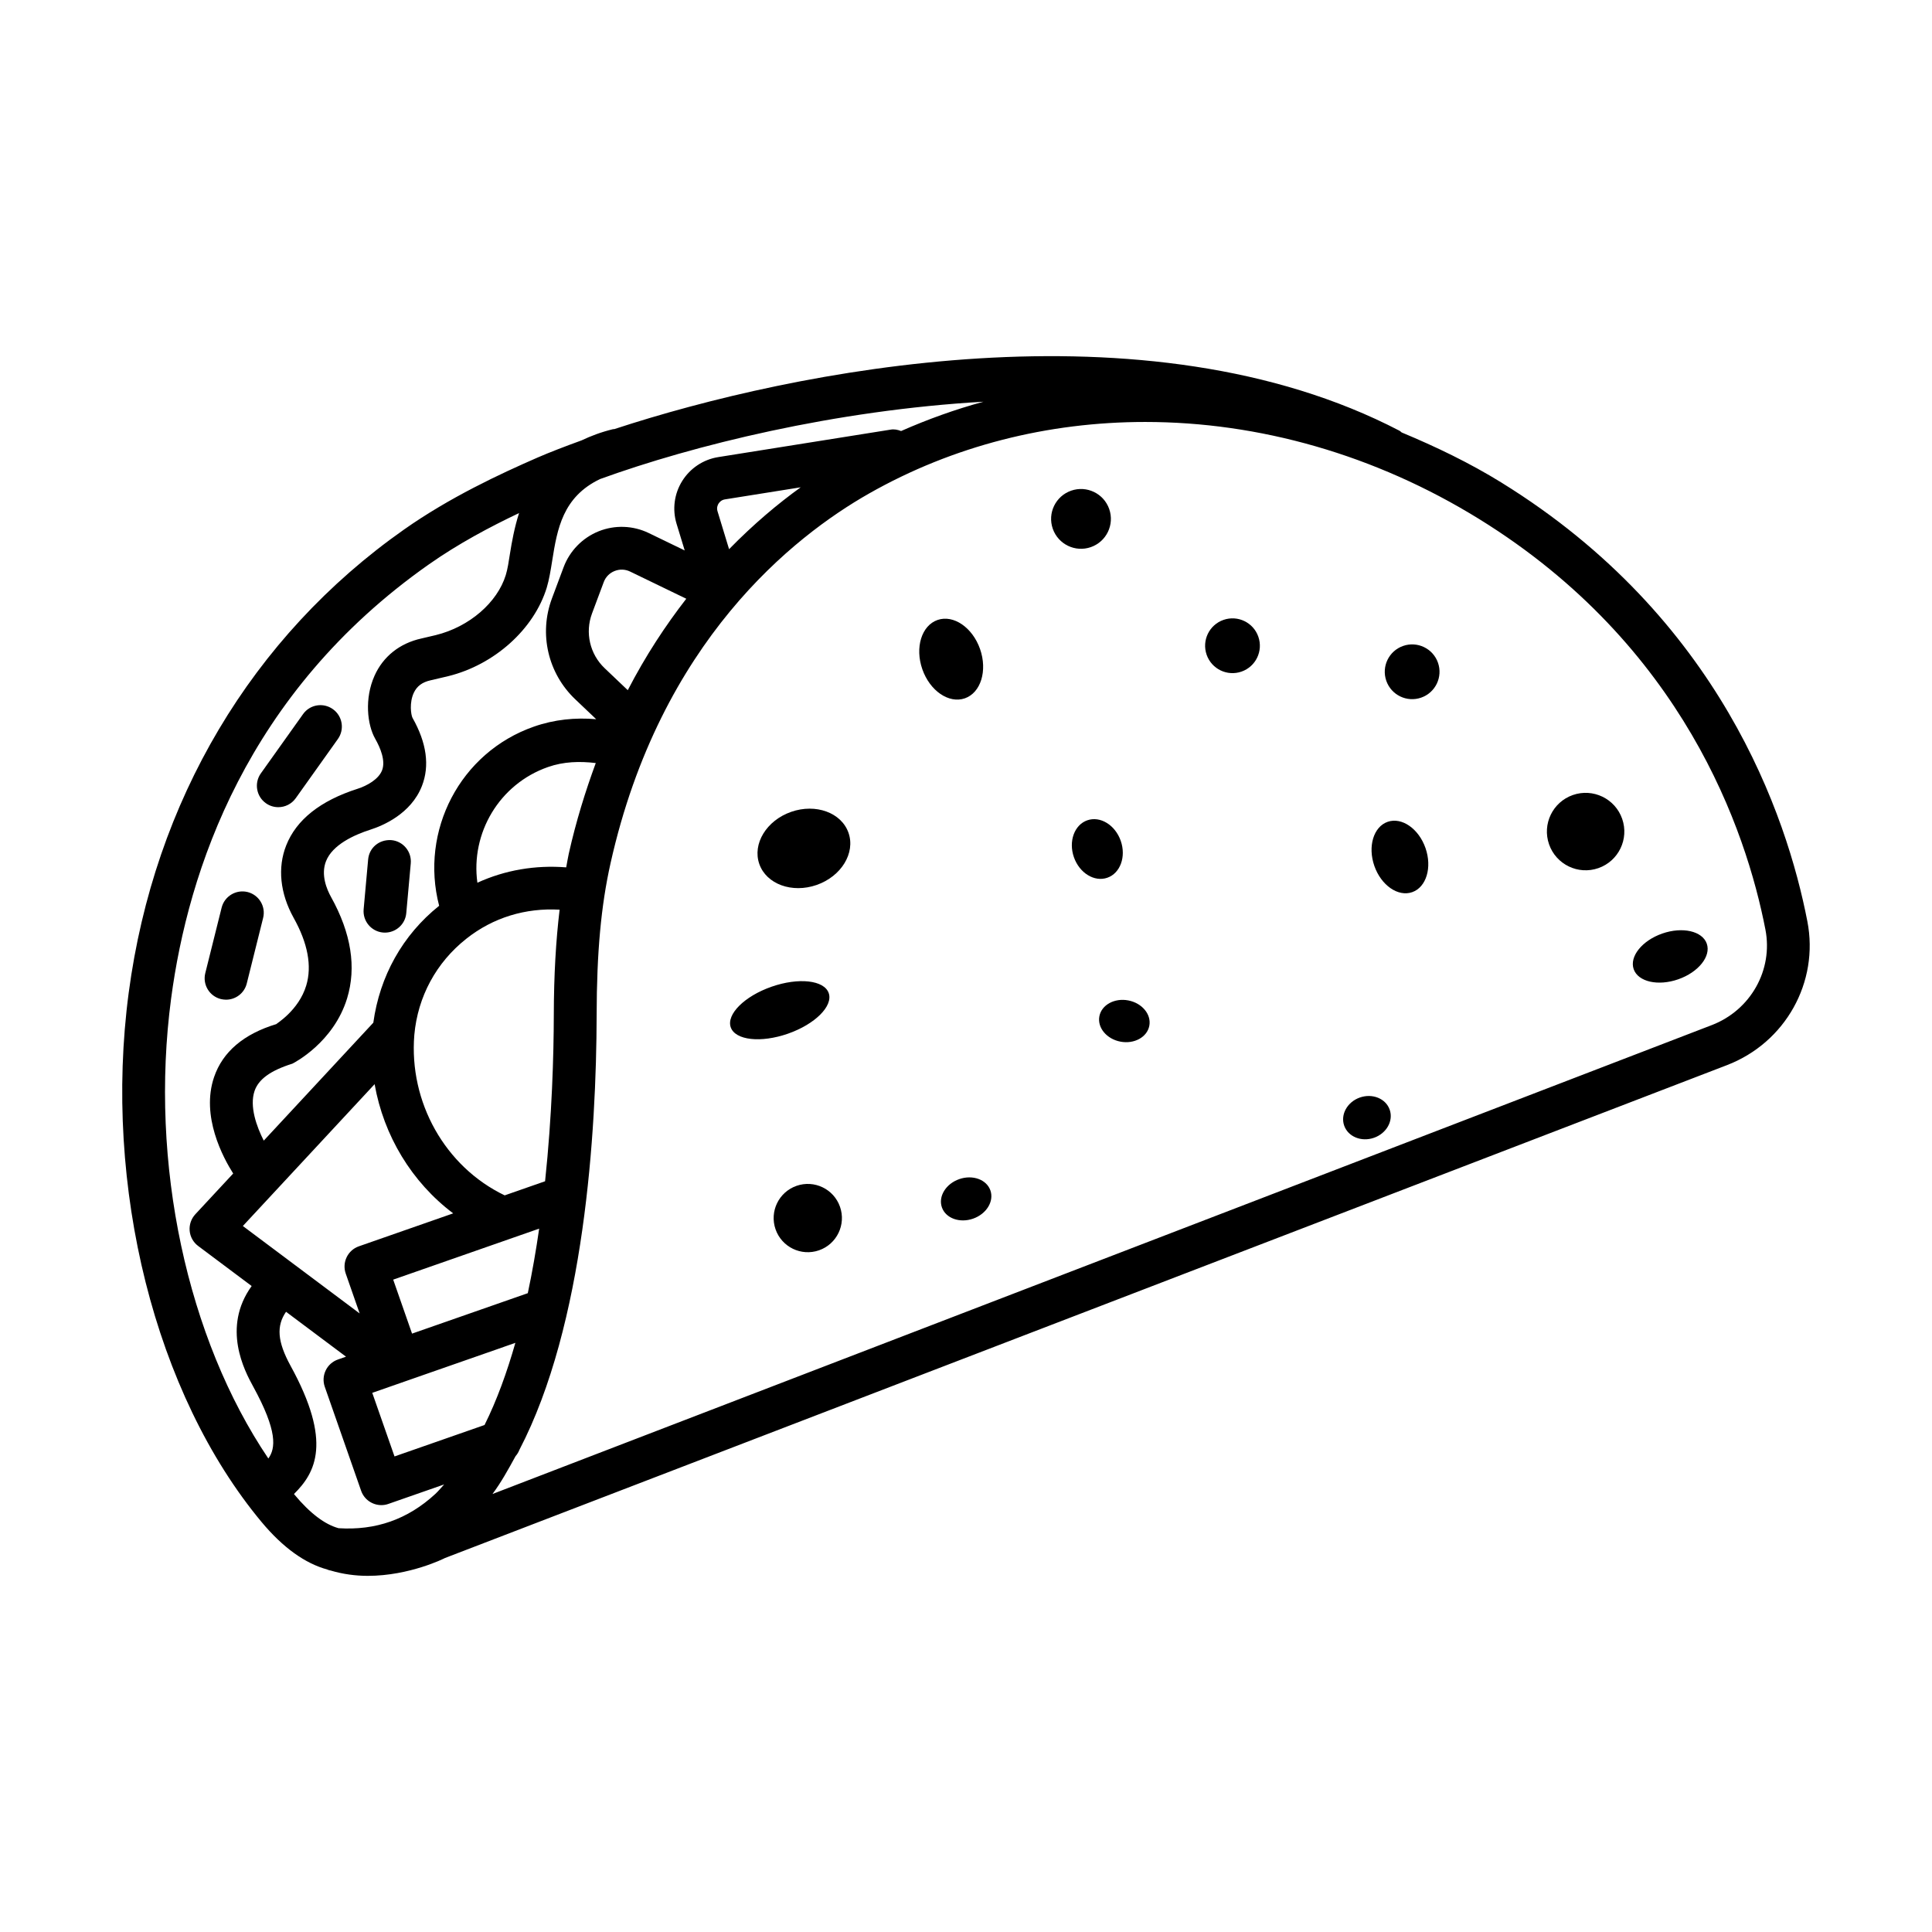 <?xml version="1.0" encoding="UTF-8"?>
<!-- The Best Svg Icon site in the world: iconSvg.co, Visit us! https://iconsvg.co -->
<svg fill="#000000" width="800px" height="800px" version="1.1" viewBox="144 144 512 512" xmlns="http://www.w3.org/2000/svg">
 <g>
  <path d="m541.97 271.93c-8.57-5.297-17.484-9.559-26.52-13.328-0.195-0.137-0.332-0.328-0.547-0.441-67.164-34.969-160.69-16.031-208.11-0.441-0.109 0.02-0.211-0.016-0.32 0.012-3.188 0.773-5.906 1.812-8.363 2.981-4.434 1.609-8.477 3.164-11.629 4.535-10.121 4.418-23.301 10.57-35.387 19.07-40.328 28.348-66.246 71.957-72.988 122.79-6.812 51.355 7.019 106.39 35.207 140.23 5.668 6.801 11.547 11.004 17.469 12.609 0.066 0.023 0.113 0.078 0.184 0.098 0.086 0.027 0.168 0.031 0.254 0.059 0.051 0.012 0.098 0.039 0.148 0.055 0.059 0.016 0.117 0.008 0.18 0.023 3.34 1 6.707 1.434 9.914 1.434 11.09 0 20.336-4.644 20.434-4.715l339.77-130.63c15.492-5.961 24.449-21.984 21.305-38.109-5.453-28.078-23.242-80.523-81.004-116.23zm-269.56 249.71-23.859 8.332-5.898-16.855 13.34-4.66 21.453-7.488c0.012-0.004 0.02-0.016 0.035-0.02l3.098-1.082c-2.227 7.801-4.894 15.203-8.168 21.773zm-64.051-52.734 34.918-37.59c2.406 13.664 9.836 25.961 20.82 34.238l-24.988 8.73c-2.961 1.031-4.512 4.266-3.488 7.219l3.691 10.574zm59.242-76.145c7.09-5.617 15.684-8.199 24.703-7.684-0.98 8.219-1.516 17.199-1.539 27.883-0.02 10.617-0.469 26.688-2.312 44.086l-10.707 3.738c-15.789-7.586-25.41-24.699-23.945-42.531 0.91-10.133 5.812-19.188 13.801-25.492zm16.273 93.945-30.676 10.715-4.996-14.305 38.684-13.516c-0.824 5.707-1.812 11.453-3.012 17.105zm10.848-116.42c-0.258 1.16-0.441 2.391-0.672 3.574-8.176-0.645-16.195 0.711-23.535 4.07-1.82-13.105 5.769-26.141 18.723-30.664 4.148-1.453 8.418-1.555 12.648-1.051-2.746 7.469-5.219 15.391-7.164 24.07zm15.645-43.379-6.121-5.82c-3.934-3.738-5.246-9.438-3.352-14.516l3.102-8.301c0.5-1.355 1.523-2.402 2.867-2.941 1.344-0.535 2.781-0.5 4.125 0.141l14.883 7.203c-5.477 7.059-10.746 15.023-15.504 24.234zm26.848-37.367-3.062-10.047c-0.289-0.934 0.043-1.668 0.262-2.019 0.223-0.352 0.734-0.977 1.691-1.129l20.09-3.203c-6.012 4.328-12.438 9.711-18.98 16.398zm45.586-31.312c-0.898-0.348-1.844-0.547-2.797-0.367l-45.688 7.281c-3.945 0.637-7.406 2.941-9.523 6.328-2.117 3.387-2.656 7.512-1.496 11.332l2.16 7.074-9.523-4.609c-4.168-2.019-9-2.188-13.289-0.465-4.277 1.723-7.656 5.184-9.277 9.504l-3.102 8.301c-3.488 9.344-1.066 19.824 6.176 26.707l5.559 5.285c-5.539-0.484-11.121 0.078-16.496 1.961-19.633 6.856-30.285 27.676-25.125 47.484-9.723 7.766-15.754 18.703-17.445 30.98l-29.035 31.258c-1.883-3.707-3.832-9.062-2.438-13.168 1.051-3.051 4.113-5.371 10.051-7.242 0.441-0.223 10.867-5.578 14.469-17.277 2.519-8.238 1.094-17.277-4.25-26.879-1.109-1.992-2.769-5.883-1.328-9.504 1.719-4.34 7.379-6.941 11.824-8.367 3.117-0.996 10.676-4.113 13.582-11.531 2.106-5.371 1.258-11.465-2.492-18.082-0.402-0.789-0.887-4.035 0.359-6.668 0.832-1.746 2.242-2.781 4.402-3.266l4.695-1.102c12.238-3.012 22.746-12.441 26.125-23.473 0.609-2.019 1.023-4.492 1.453-7.207 1.324-8.316 2.773-16.828 12.668-21.559 24.645-8.938 62.176-18.234 101.61-20.496-7.461 2.027-14.727 4.641-21.824 7.766zm-193.45 150.38c4.473-33.719 19.938-81.047 68.281-115.02 7.844-5.519 16.254-9.973 23.926-13.621-1.234 3.875-1.914 7.644-2.41 10.762-0.332 2.133-0.621 4.078-1.109 5.664-2.215 7.234-9.609 13.727-18.566 15.922l-3.82 0.898c-5.731 1.266-10.133 4.777-12.406 9.887-2.688 6.016-1.938 12.953 0.195 16.695 1.371 2.414 2.797 5.836 1.801 8.375-0.93 2.356-3.945 4.055-6.481 4.867-9.859 3.156-16.227 8.203-18.91 15-2.34 5.906-1.633 12.715 1.965 19.195 3.766 6.742 4.887 12.77 3.352 17.906-2.008 6.715-8.086 10.227-7.918 10.254-8.668 2.625-14.234 7.352-16.516 14.051-3.527 10.34 2.371 21.309 5.066 25.551l-10.039 10.805c-1.094 1.184-1.633 2.769-1.496 4.367 0.141 1.605 0.969 3.074 2.258 4.035l14.172 10.609c-7.969 11.055-1.836 22.539 0.363 26.562 6.562 11.957 5.996 16.449 4.059 19.148-21.465-31.785-31.574-78.109-25.766-121.92zm44.371 140.38c-3.617-0.984-7.547-3.926-11.688-8.898-0.043-0.051-0.078-0.113-0.121-0.168 5.727-5.664 10.191-13.77-0.918-33.988-3.496-6.402-3.781-10.539-1.191-14.297l15.895 11.898-2.144 0.75c-1.426 0.492-2.59 1.535-3.238 2.887-0.652 1.355-0.746 2.914-0.25 4.332l9.637 27.566c0.816 2.34 3.019 3.801 5.359 3.801 0.621 0 1.246-0.098 1.867-0.32l14.777-5.16c-0.777 0.828-1.5 1.742-2.316 2.496-7.356 6.797-15.859 9.727-25.668 9.102zm363.88-133.31-323.09 124.25c2.266-3.019 4.191-6.512 6.106-10.012 0.438-0.504 0.789-1.059 1.023-1.68 17.254-33.125 20.402-84.059 20.477-115.25 0.027-16.566 1.164-28.969 3.684-40.227 13.164-58.832 48.539-86.613 68.449-97.938 22.332-12.695 47.527-18.996 73.238-18.996 30.082 0 60.859 8.633 88.535 25.746 54.078 33.441 70.719 82.492 75.828 108.76 2.09 10.715-3.906 21.375-14.246 25.348z"/>
  <path d="m247.72 366.64c-3.266-0.207-5.883 2.027-6.16 5.137l-1.191 13.195c-0.277 3.121 2.019 5.879 5.137 6.16 0.18 0.016 0.348 0.02 0.512 0.02 2.906 0 5.387-2.215 5.648-5.156l1.191-13.195c0.277-3.121-2.019-5.879-5.137-6.16z"/>
  <path d="m217.75 357.91c1.773 0 3.516-0.824 4.625-2.383l11.172-15.688c1.812-2.547 1.219-6.094-1.328-7.906-2.547-1.82-6.106-1.246-7.918 1.328l-11.172 15.688c-1.812 2.547-1.219 6.094 1.328 7.906 0.996 0.715 2.144 1.055 3.293 1.055z"/>
  <path d="m202.53 408.76c0.457 0.109 0.914 0.168 1.371 0.168 2.547 0 4.859-1.719 5.496-4.301l4.332-17.355c0.762-3.031-1.078-6.113-4.125-6.875-3.019-0.734-6.106 1.086-6.867 4.133l-4.332 17.355c-0.762 3.031 1.078 6.113 4.125 6.875z"/>
  <path d="m399.7 329.06c4.227-1.477 6.027-7.32 4.027-13.051-2.004-5.731-7.051-9.18-11.277-7.707-4.227 1.477-6.027 7.32-4.023 13.051 2 5.734 7.047 9.184 11.273 7.707z"/>
  <path d="m433.09 288.99c4.129-1.441 6.309-5.961 4.863-10.09-1.441-4.129-5.961-6.309-10.09-4.867-4.129 1.441-6.309 5.961-4.867 10.09 1.445 4.133 5.965 6.312 10.094 4.867z"/>
  <path d="m441.01 366.83c-1.469-4.203-5.438-6.641-8.867-5.441s-5.016 5.574-3.547 9.777c1.469 4.203 5.438 6.641 8.863 5.441 3.43-1.195 5.019-5.574 3.551-9.777z"/>
  <path d="m560.82 354.69c-5.348 1.867-8.172 7.719-6.301 13.07 1.867 5.348 7.719 8.172 13.07 6.301 5.348-1.867 8.172-7.719 6.301-13.07-1.871-5.348-7.723-8.172-13.07-6.301z"/>
  <path d="m584.51 391.4c-5.348 1.867-8.738 6.098-7.566 9.445 1.172 3.348 6.453 4.547 11.805 2.68 5.348-1.867 8.738-6.098 7.566-9.445s-6.457-4.547-11.805-2.68z"/>
  <path d="m353.66 359.15c-6.527 2.281-10.305 8.465-8.438 13.812 1.867 5.348 8.676 7.836 15.203 5.559 6.527-2.281 10.305-8.465 8.438-13.816-1.867-5.348-8.676-7.836-15.203-5.555z"/>
  <path d="m363.62 407.18c-1.199-3.438-7.984-4.191-15.156-1.688-7.168 2.504-12.008 7.32-10.809 10.758 1.199 3.438 7.984 4.191 15.156 1.688 7.168-2.504 12.008-7.32 10.809-10.758z"/>
  <path d="m468.23 308.28c-3.785 1.32-5.777 5.457-4.457 9.242 1.32 3.785 5.461 5.777 9.242 4.457 3.785-1.32 5.777-5.461 4.457-9.242-1.32-3.785-5.457-5.781-9.242-4.457z"/>
  <path d="m515.84 315.18c-3.781 1.32-5.777 5.457-4.457 9.242 1.32 3.781 5.457 5.777 9.242 4.457 3.781-1.32 5.777-5.461 4.457-9.242-1.324-3.785-5.461-5.781-9.242-4.457z"/>
  <path d="m511.74 361.79c-3.742 1.309-5.32 6.539-3.523 11.688 1.797 5.148 6.289 8.262 10.031 6.953 3.742-1.309 5.32-6.539 3.523-11.688-1.797-5.144-6.289-8.258-10.031-6.953z"/>
  <path d="m443 409.12c-3.656-0.695-7.086 1.191-7.656 4.207-0.574 3.016 1.926 6.027 5.582 6.719 3.656 0.695 7.082-1.191 7.656-4.207 0.574-3.016-1.926-6.023-5.582-6.719z"/>
  <path d="m398.21 456.48c-3.551 1.238-5.609 4.59-4.598 7.484 1.012 2.894 4.707 4.234 8.258 2.996 3.551-1.238 5.609-4.59 4.598-7.484-1.012-2.894-4.707-4.234-8.258-2.996z"/>
  <path d="m504.39 434.85c-3.332 1.164-5.199 4.496-4.172 7.445 1.031 2.949 4.566 4.394 7.898 3.231 3.332-1.164 5.199-4.496 4.168-7.445-1.027-2.945-4.562-4.394-7.894-3.231z"/>
  <path d="m355.09 458.26c-4.715 1.648-7.203 6.805-5.559 11.523 1.648 4.715 6.805 7.203 11.523 5.559 4.715-1.648 7.203-6.805 5.559-11.523-1.648-4.719-6.809-7.207-11.523-5.559z"/>
 </g>
</svg>